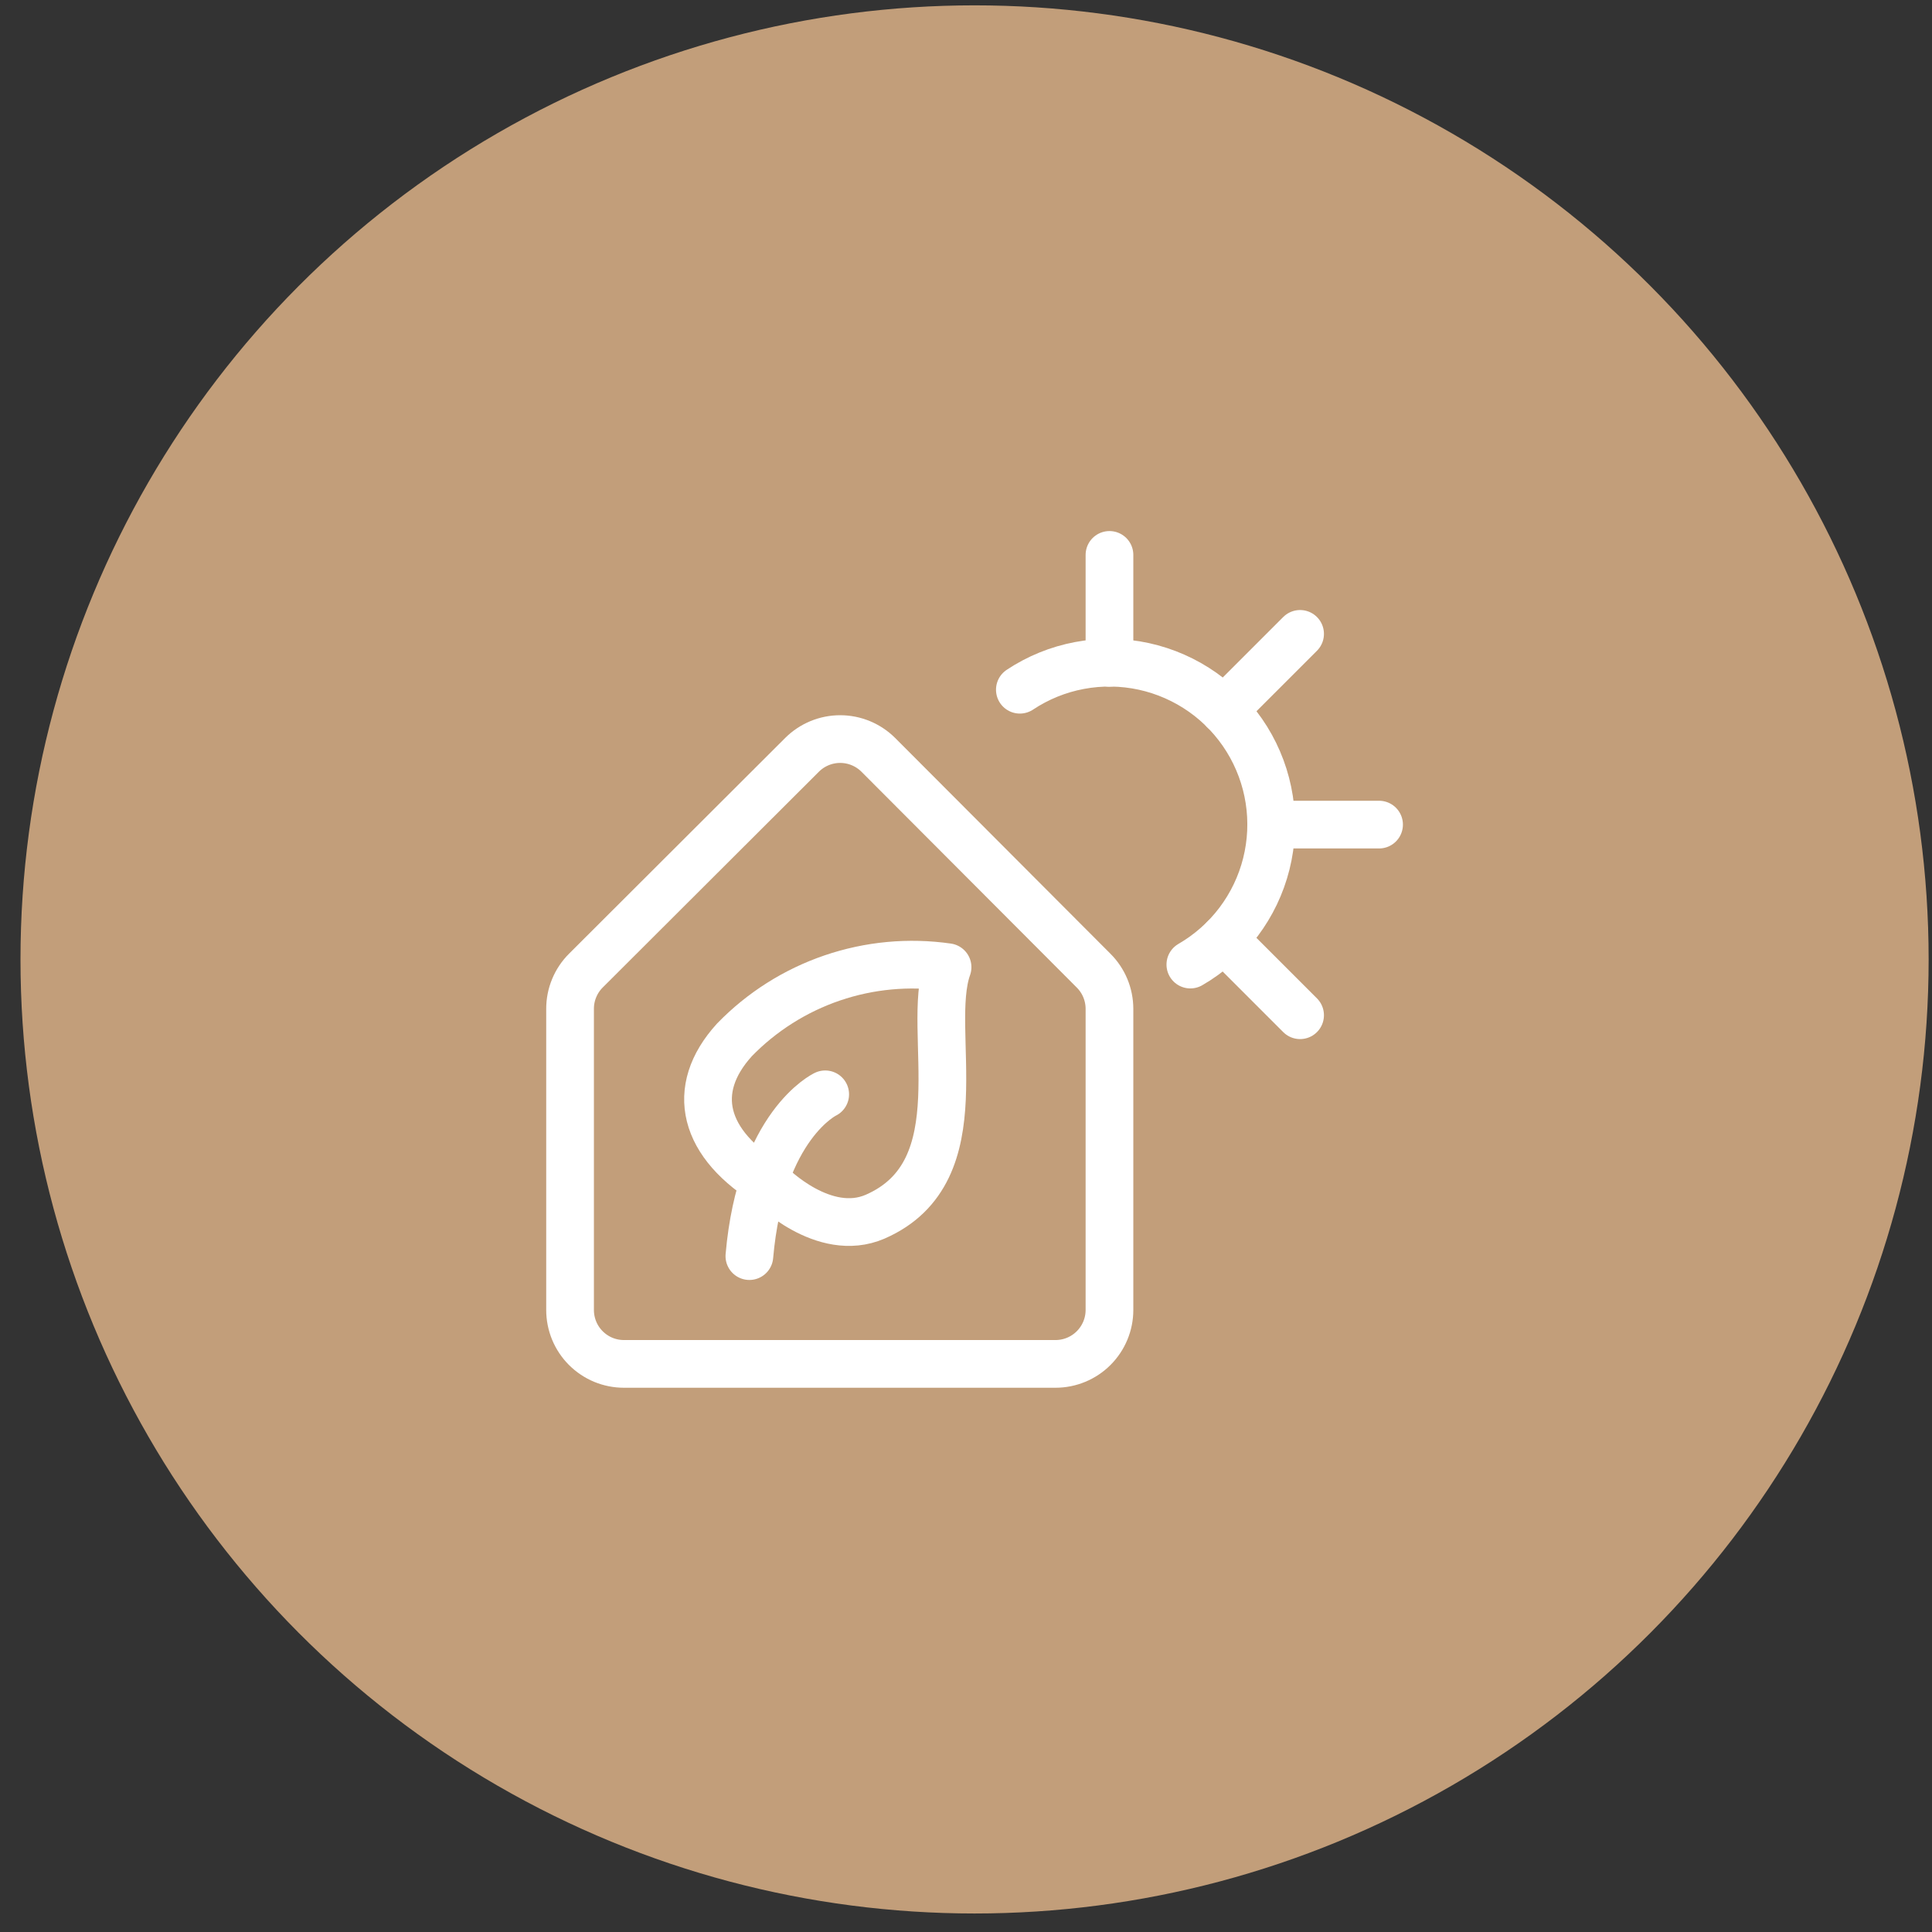 <svg width="81" height="81" viewBox="0 0 81 81" fill="none" xmlns="http://www.w3.org/2000/svg">
<rect x="0" y="0" width="81" height="81" fill="#333333" stroke="none"/>
<circle cx="40.859" cy="40.224" r="40" fill="#C29E7A"/>
<path d="M32.316 49.682C32.316 49.682 34.538 51.942 36.691 51.01C41.062 49.106 38.777 43.213 39.727 40.55C38.102 40.316 36.446 40.471 34.892 41.001C33.339 41.531 31.933 42.421 30.79 43.599C28.89 45.689 29.463 47.974 32.316 49.682Z" stroke="white" stroke-width="2" stroke-linecap="round" stroke-linejoin="round"/>
<path d="M34.597 45.88C34.597 45.88 31.901 47.151 31.418 52.663" stroke="white" stroke-width="2" stroke-linecap="round" stroke-linejoin="round"/>
<path d="M53.298 34.572H57.818" stroke="white" stroke-width="2" stroke-linecap="round" stroke-linejoin="round"/>
<path d="M46.515 27.789V23.265" stroke="white" stroke-width="2" stroke-linecap="round" stroke-linejoin="round"/>
<path d="M51.31 39.367L54.507 42.564" stroke="white" stroke-width="2" stroke-linecap="round" stroke-linejoin="round"/>
<path d="M51.31 29.773L54.507 26.576" stroke="white" stroke-width="2" stroke-linecap="round" stroke-linejoin="round"/>
<path d="M42.758 28.917C43.515 28.414 44.365 28.068 45.258 27.901C46.151 27.733 47.069 27.746 47.956 27.939C48.844 28.133 49.684 28.503 50.426 29.027C51.168 29.551 51.797 30.219 52.276 30.991C52.755 31.764 53.074 32.624 53.214 33.522C53.354 34.419 53.312 35.336 53.091 36.217C52.87 37.099 52.474 37.926 51.927 38.652C51.38 39.377 50.693 39.985 49.906 40.44" stroke="white" stroke-width="2" stroke-linecap="round" stroke-linejoin="round"/>
<path d="M44.251 57.182C44.85 57.182 45.426 56.945 45.85 56.521C46.275 56.097 46.514 55.523 46.515 54.923V42.293C46.514 41.996 46.455 41.702 46.341 41.427C46.227 41.153 46.06 40.904 45.849 40.694L36.823 31.647C36.398 31.224 35.824 30.986 35.224 30.986C34.625 30.986 34.05 31.224 33.626 31.647L24.562 40.694C24.352 40.904 24.185 41.153 24.072 41.428C23.958 41.702 23.9 41.996 23.9 42.293V54.923C23.9 55.219 23.959 55.513 24.072 55.788C24.186 56.062 24.352 56.311 24.562 56.521C24.772 56.73 25.021 56.897 25.295 57.011C25.57 57.124 25.863 57.182 26.16 57.182H44.251Z" stroke="white" stroke-width="2" stroke-linecap="round" stroke-linejoin="round"/>
</svg>
